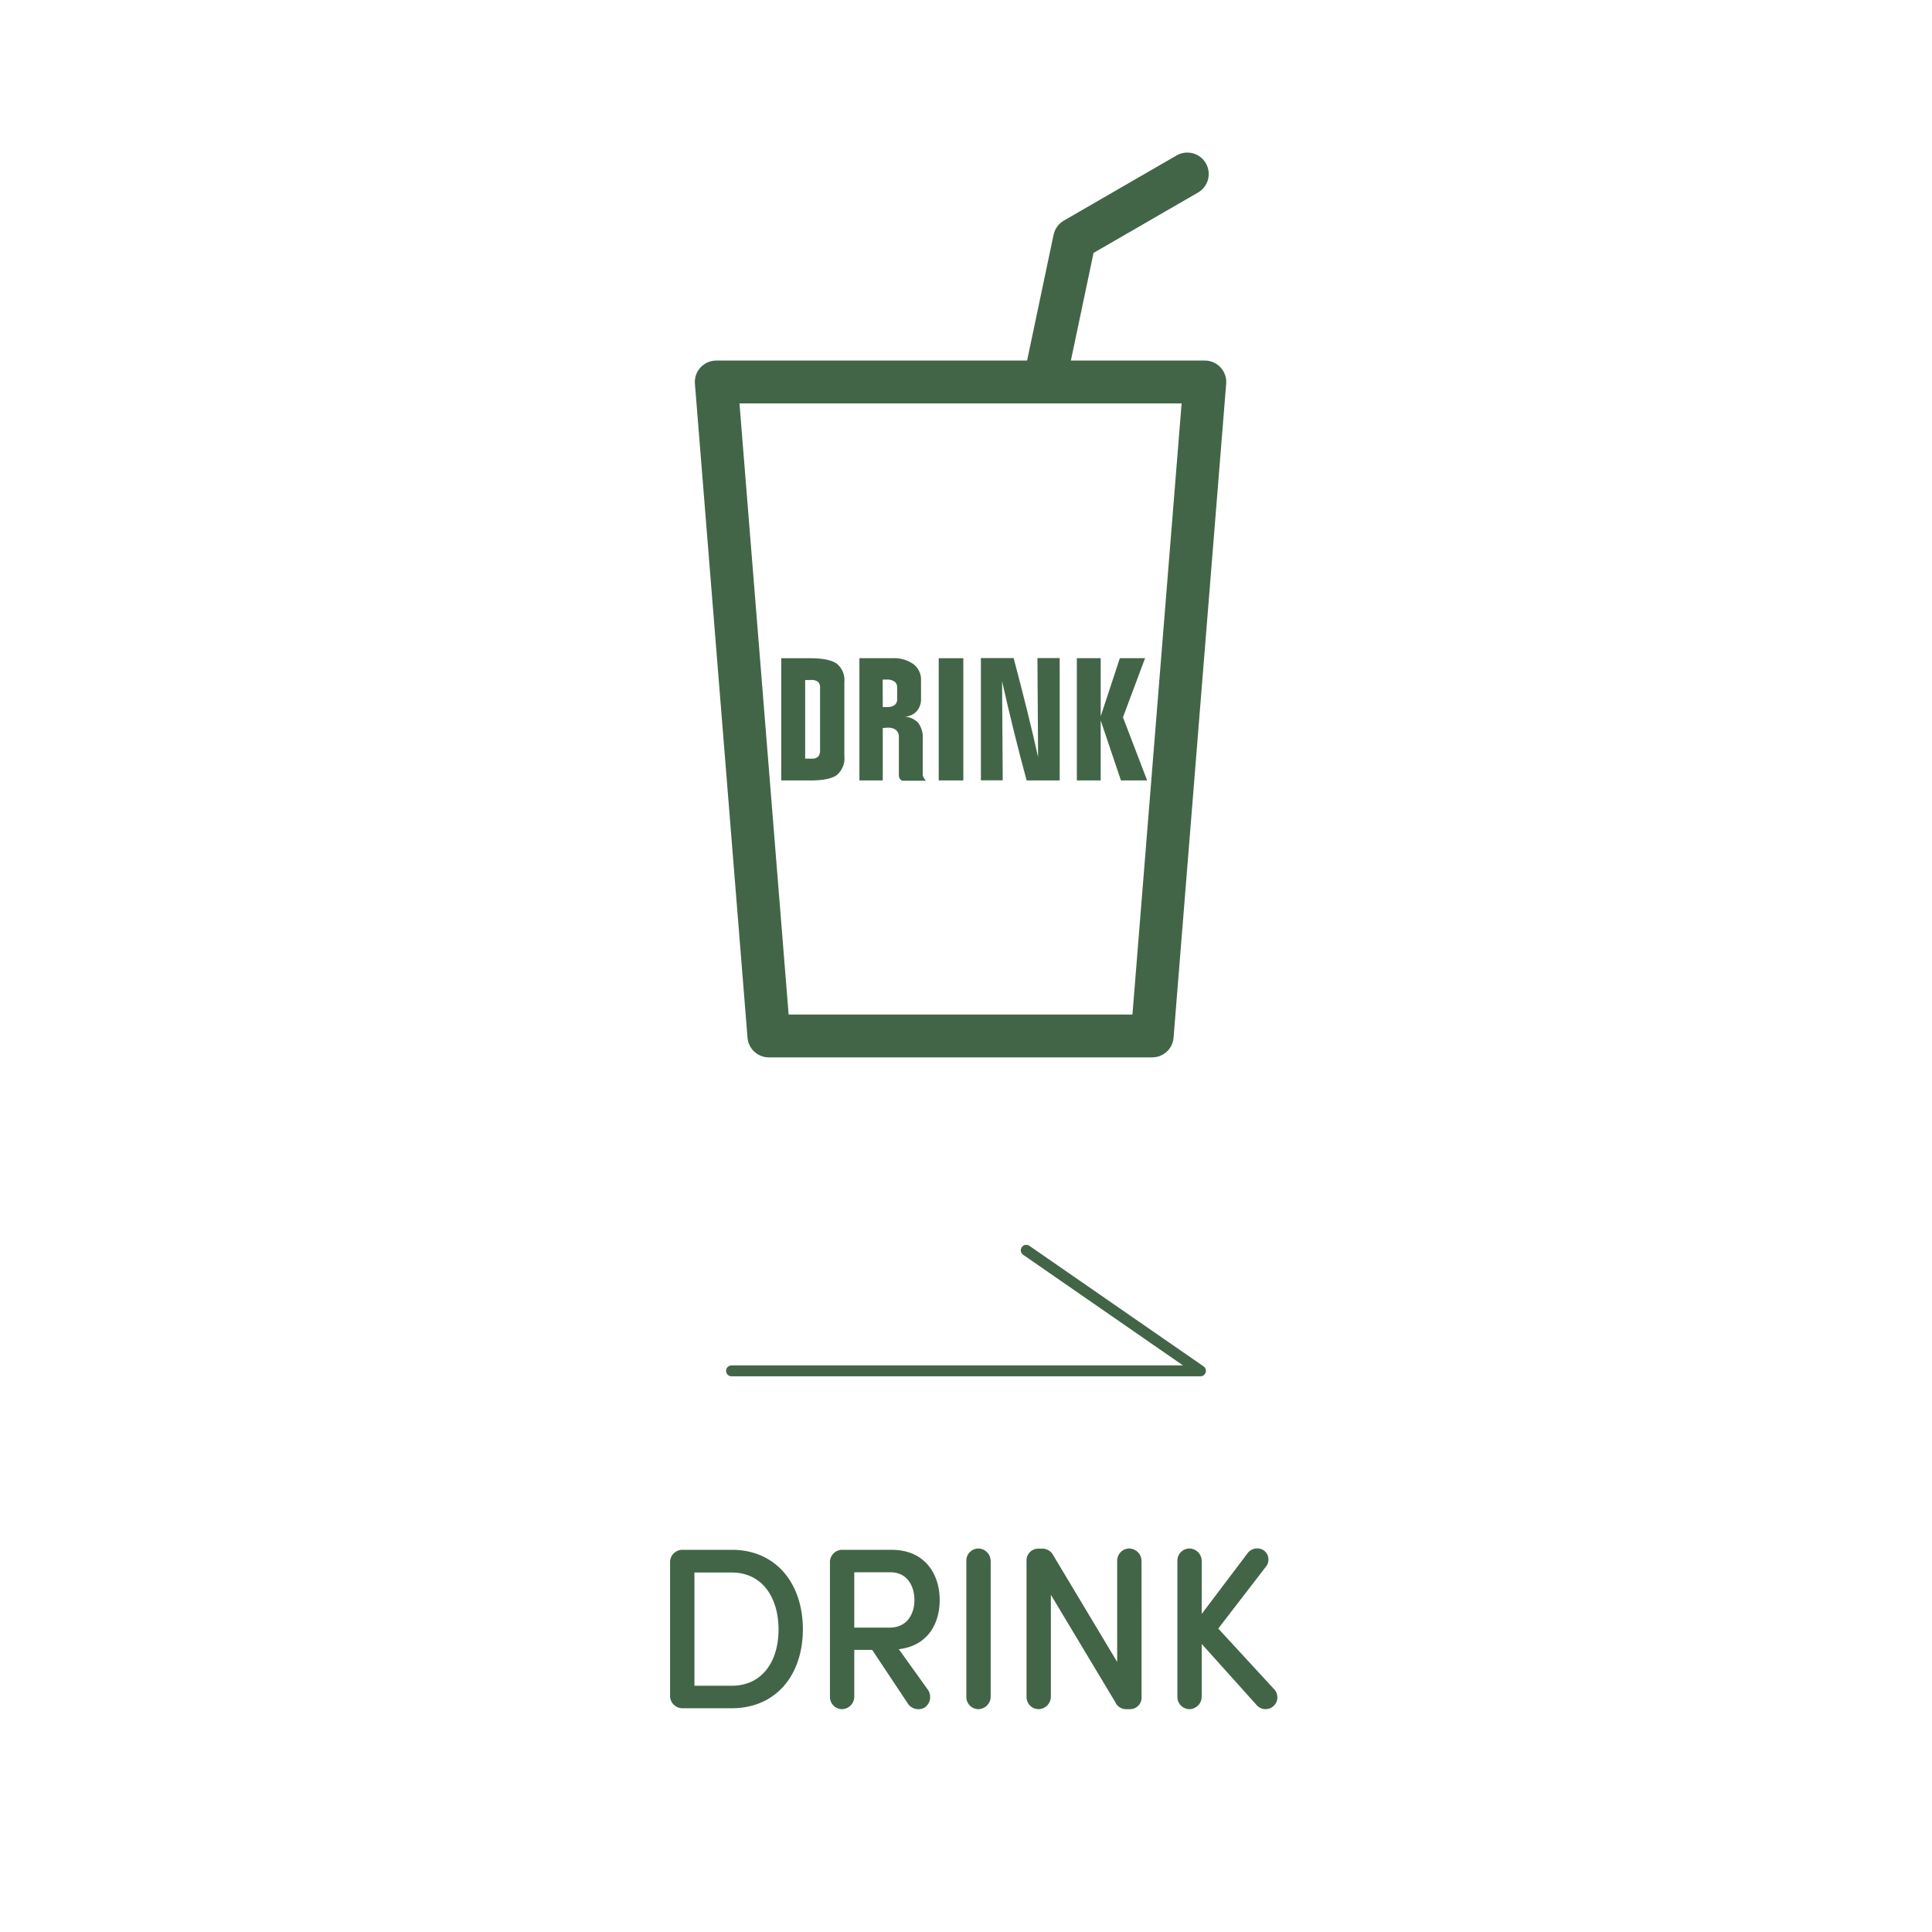 <svg xmlns="http://www.w3.org/2000/svg" viewBox="0 0 354 354"><defs><style>.cls-1{fill:#fff;}.cls-2,.cls-4{fill:none;stroke:#436547;stroke-linecap:round;stroke-linejoin:round;}.cls-2{stroke-width:7.85px;}.cls-3{fill:#436547;}.cls-4{stroke-width:2px;}</style></defs><g id="レイヤー_2" data-name="レイヤー 2"><g id="レイヤー_2-2" data-name="レイヤー 2"><rect class="cls-1" width="354" height="354"/><polygon class="cls-2" points="211.12 189.82 140.88 189.82 131.24 69.99 220.76 69.99 211.12 189.82"/><polyline class="cls-2" points="217.55 31.88 196.89 43.82 191.38 69.99"/><path class="cls-3" d="M148.53,120.61c2.28,0,3.88.34,4.8,1a3.89,3.89,0,0,1,1.38,3.39v13.51a4.05,4.05,0,0,1-1.36,3.49c-.91.67-2.52,1-4.82,1h-5.38v-22.4Zm-1,4V139l.77,0,.46,0a1.5,1.5,0,0,0,1.15-.37,1.69,1.69,0,0,0,.35-1.19V126.1a1.51,1.51,0,0,0-.37-1.17,2,2,0,0,0-1.35-.33h-.61Z"/><path class="cls-3" d="M164.7,142v-6.9a1.67,1.67,0,0,0-.5-1.32,2.25,2.25,0,0,0-1.54-.44h-.33l-.58.07V143h-4.28v-22.4h6.05a6.16,6.16,0,0,1,3.85,1.09,3.58,3.58,0,0,1,1.39,3V128a3.29,3.29,0,0,1-.81,2.33,3.21,3.21,0,0,1-2.27,1,3.55,3.55,0,0,1,2.56,1.11,4.41,4.41,0,0,1,.83,2.91V142a1.74,1.74,0,0,0,.21.55,2.13,2.13,0,0,0,.39.5H165.3a1.11,1.11,0,0,1-.46-.42A1.28,1.28,0,0,1,164.7,142Zm-2.95-12.44a2.4,2.4,0,0,0,.28,0h.44a2.36,2.36,0,0,0,1.45-.37,1.39,1.39,0,0,0,.47-1.17v-2a1.32,1.32,0,0,0-.48-1.13,2.38,2.38,0,0,0-1.47-.37H162l-.27,0Z"/><path class="cls-3" d="M176.51,120.61V143H172v-22.4Z"/><path class="cls-3" d="M188.11,143c-.84-3.1-1.64-6.16-2.38-9.18s-1.45-6-2.12-9l.12,18.16h-4v-22.4h6q1.35,5.1,2.48,9.65t2,8.51l-.12-18.16h4.08V143Z"/><path class="cls-3" d="M197.31,143v-22.4h4.37v10.65l3.51-10.65h4.62l-4.05,10.83L210.19,143h-4.8L201.68,132V143Z"/><polyline class="cls-4" points="134.04 251.18 219.96 251.18 188.04 229.09"/><path class="cls-3" d="M125.14,313a2.27,2.27,0,0,1-2.36-2.44V286.41a2.27,2.27,0,0,1,2.36-2.44h8.92c8.25,0,13.05,6.31,13.05,14.56S142.31,313,134.06,313Zm2.1-4.12h6.82c5.68,0,8.59-4.55,8.59-10.31s-2.91-10.44-8.59-10.44h-6.82Z"/><path class="cls-3" d="M170,309.59a2.35,2.35,0,0,1-.51,3.24,2.31,2.31,0,0,1-3.07-.58l-6.61-9.94h-3.28v8.59a2.3,2.3,0,0,1-2.32,2.27,2.24,2.24,0,0,1-2.14-2.27V286.41a2.27,2.27,0,0,1,2.35-2.44h8.93c6.23,0,8.83,4.58,8.83,9.21,0,4.25-2.14,8.38-7.49,9Zm-13.47-21.5v10.14H163c3.24,0,4.55-2.56,4.55-5.05s-1.27-5.09-4.38-5.09Z"/><path class="cls-3" d="M181.52,310.9a2.3,2.3,0,0,1-2.31,2.27,2.24,2.24,0,0,1-2.15-2.27V286a2.24,2.24,0,0,1,2.15-2.27,2.3,2.3,0,0,1,2.31,2.27Z"/><path class="cls-3" d="M209.17,311.07a2.11,2.11,0,0,1-2.1,2.1h-.59a2.15,2.15,0,0,1-2.11-1.26l-11.82-19.7V310.9a2.3,2.3,0,0,1-2.32,2.27,2.23,2.23,0,0,1-2.14-2.27v-25a2.14,2.14,0,0,1,2.14-2.14h.59A2.25,2.25,0,0,1,193,285l11.7,19.52V286a2.24,2.24,0,0,1,2.15-2.27,2.3,2.3,0,0,1,2.31,2.27Z"/><path class="cls-3" d="M223.22,298.4l10.27,11.15a2.16,2.16,0,1,1-3.2,2.91l-10.1-11.24v9.68a2.3,2.3,0,0,1-2.31,2.27,2.24,2.24,0,0,1-2.15-2.27V286a2.24,2.24,0,0,1,2.15-2.27,2.3,2.3,0,0,1,2.31,2.27v9.72l8.46-11.2a2.21,2.21,0,0,1,2.95-.42A2.07,2.07,0,0,1,232,287Z"/></g></g></svg>